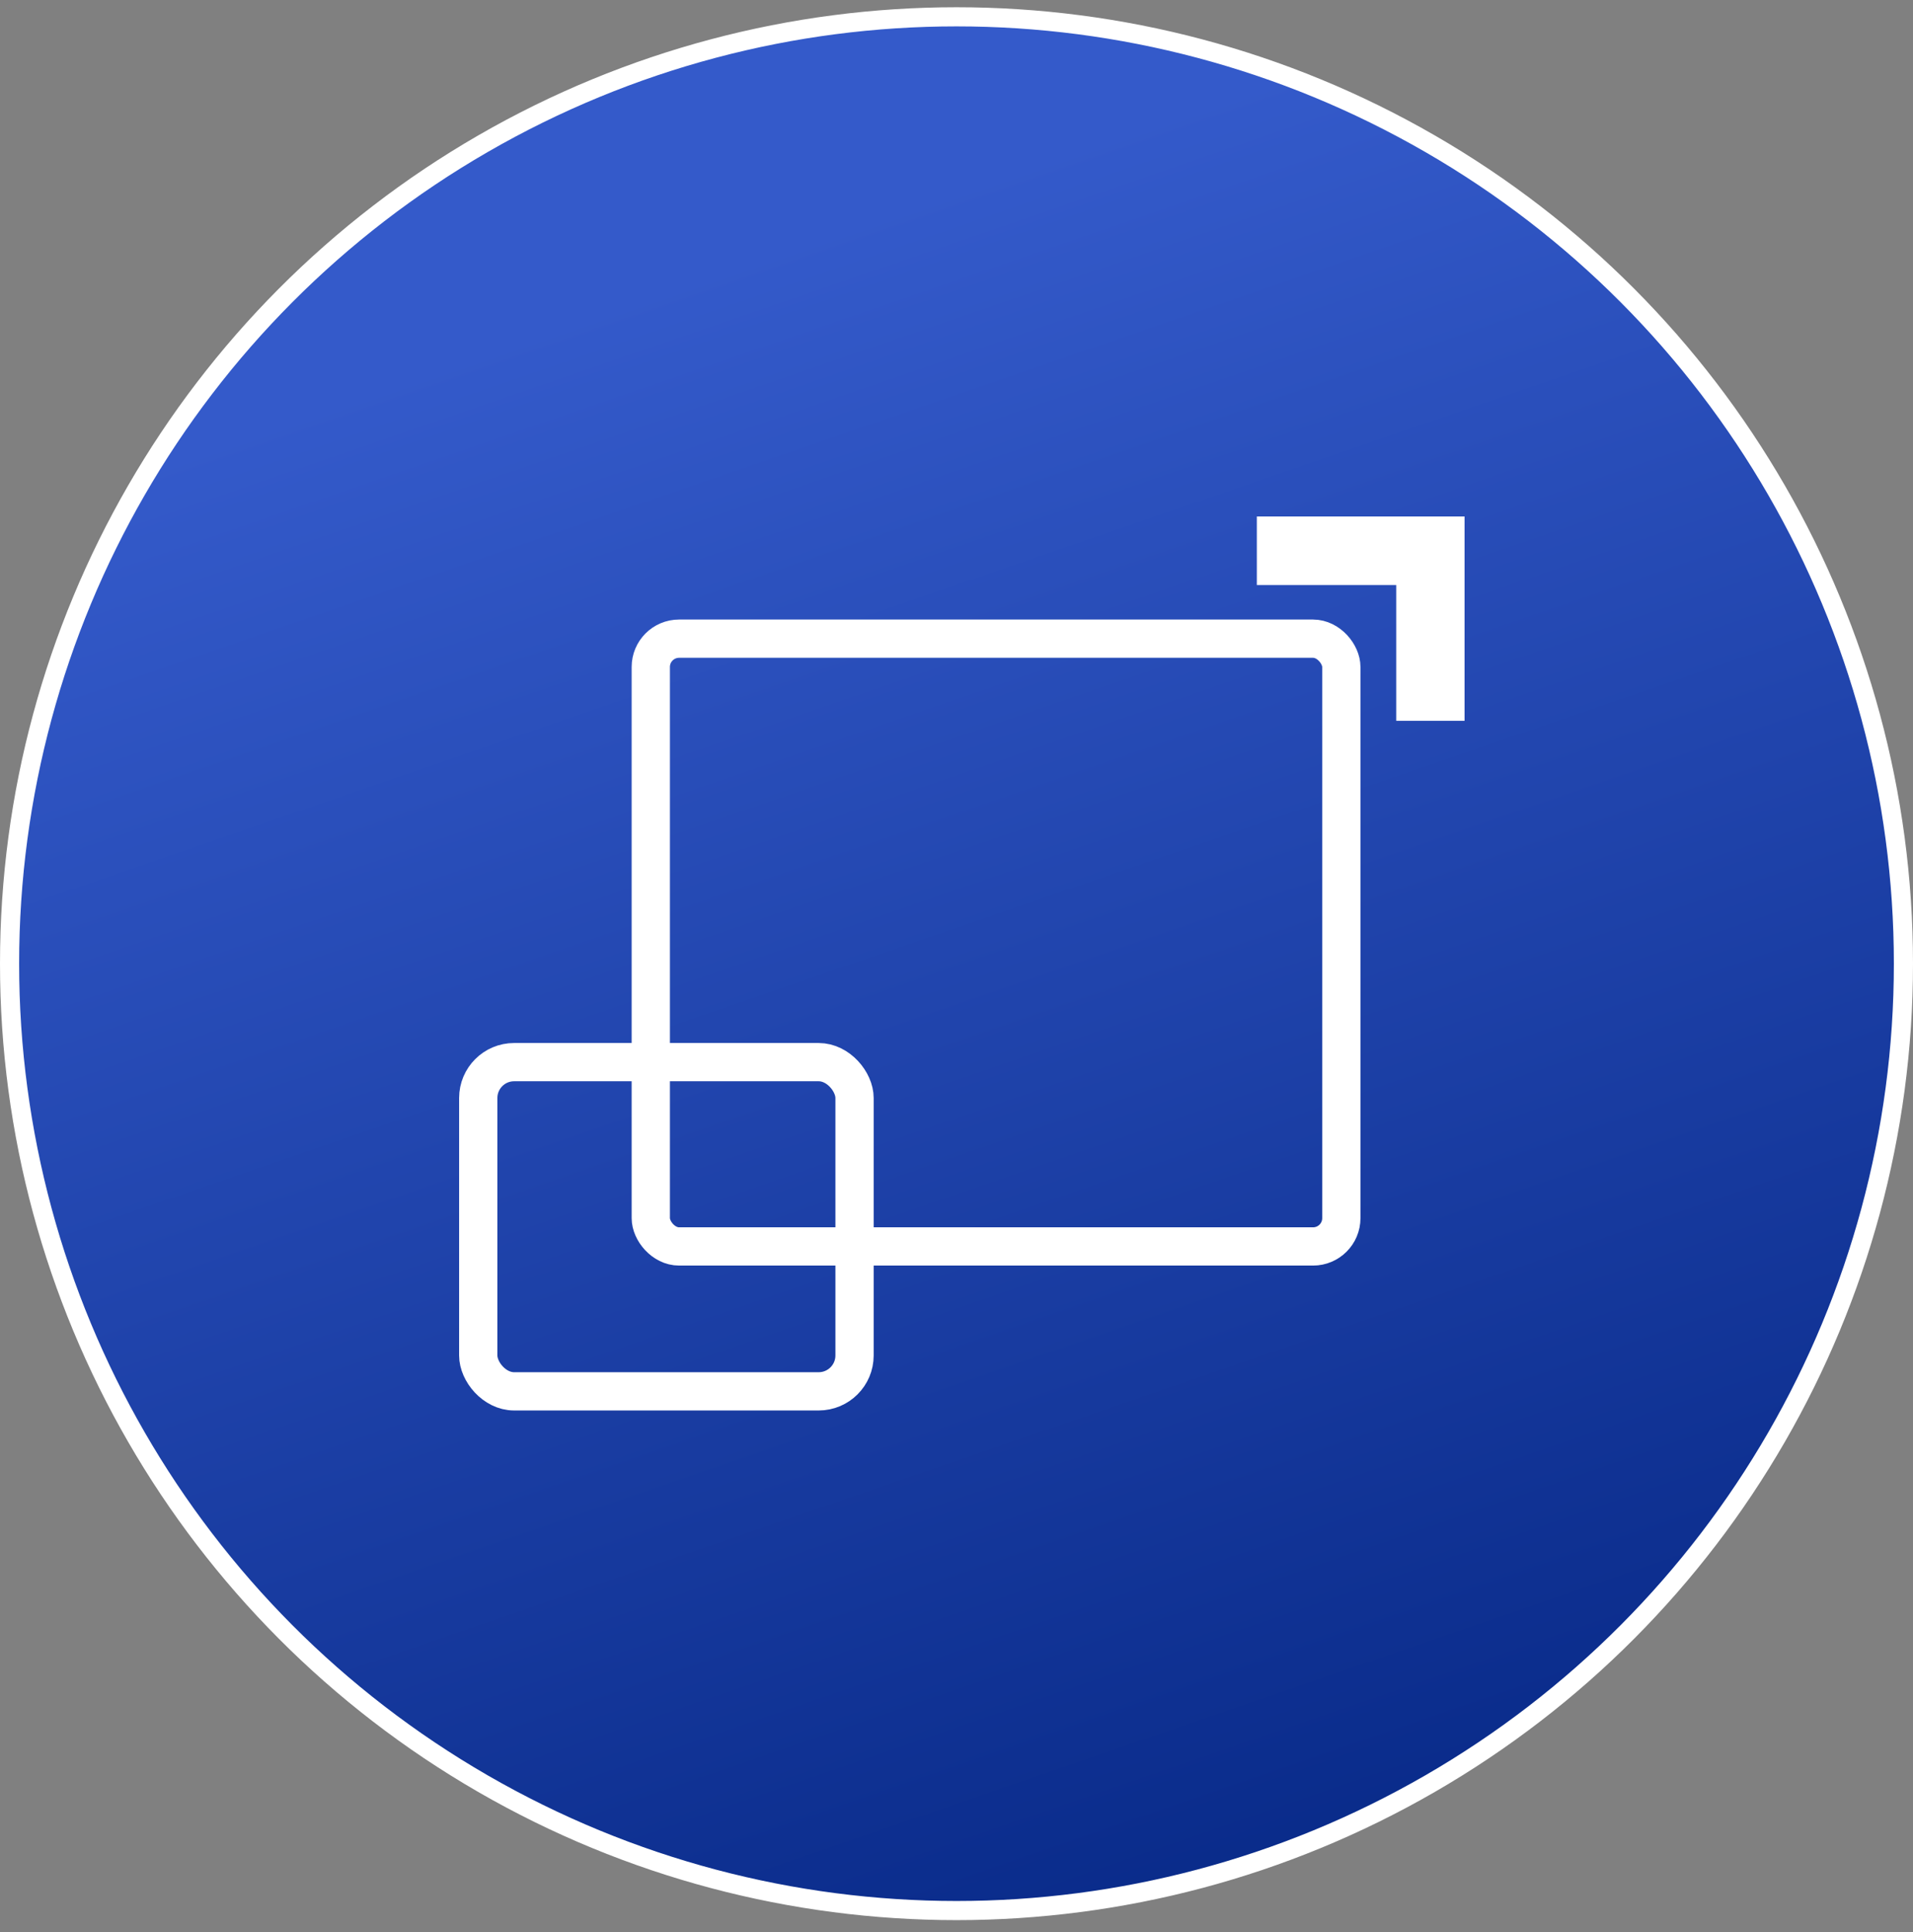 <svg xmlns="http://www.w3.org/2000/svg" width="100" height="101" viewBox="0 0 100 101" fill="none">
  <rect x="0" y="0" width="100" height="101" fill="#808080" stroke="none"/>
  <circle cx="50" cy="50.379" r="49.5" fill="url(#paint0_linear_10034_16767)" stroke="white"/>
  <path d="M70.093 30.584H65.7V27H76.558V37.683H72.986V32.88V30.584H70.093Z" fill="white"/>
  <rect x="25" y="55.526" width="19.67" height="17.21" rx="1.875" stroke="white" stroke-width="2"/>
  <rect x="34.019" y="33.388" width="36.098" height="31.773" rx="1.479" stroke="white" stroke-width="2"/>
  <defs>
    <linearGradient id="paint0_linear_10034_16767" x1="59.464" y1="111.927" x2="26.986" y2="17.607" gradientUnits="userSpaceOnUse">
      <stop stop-color="#042582"/>
      <stop offset="1" stop-color="#345ACA"/>
    </linearGradient>
  </defs>
</svg>